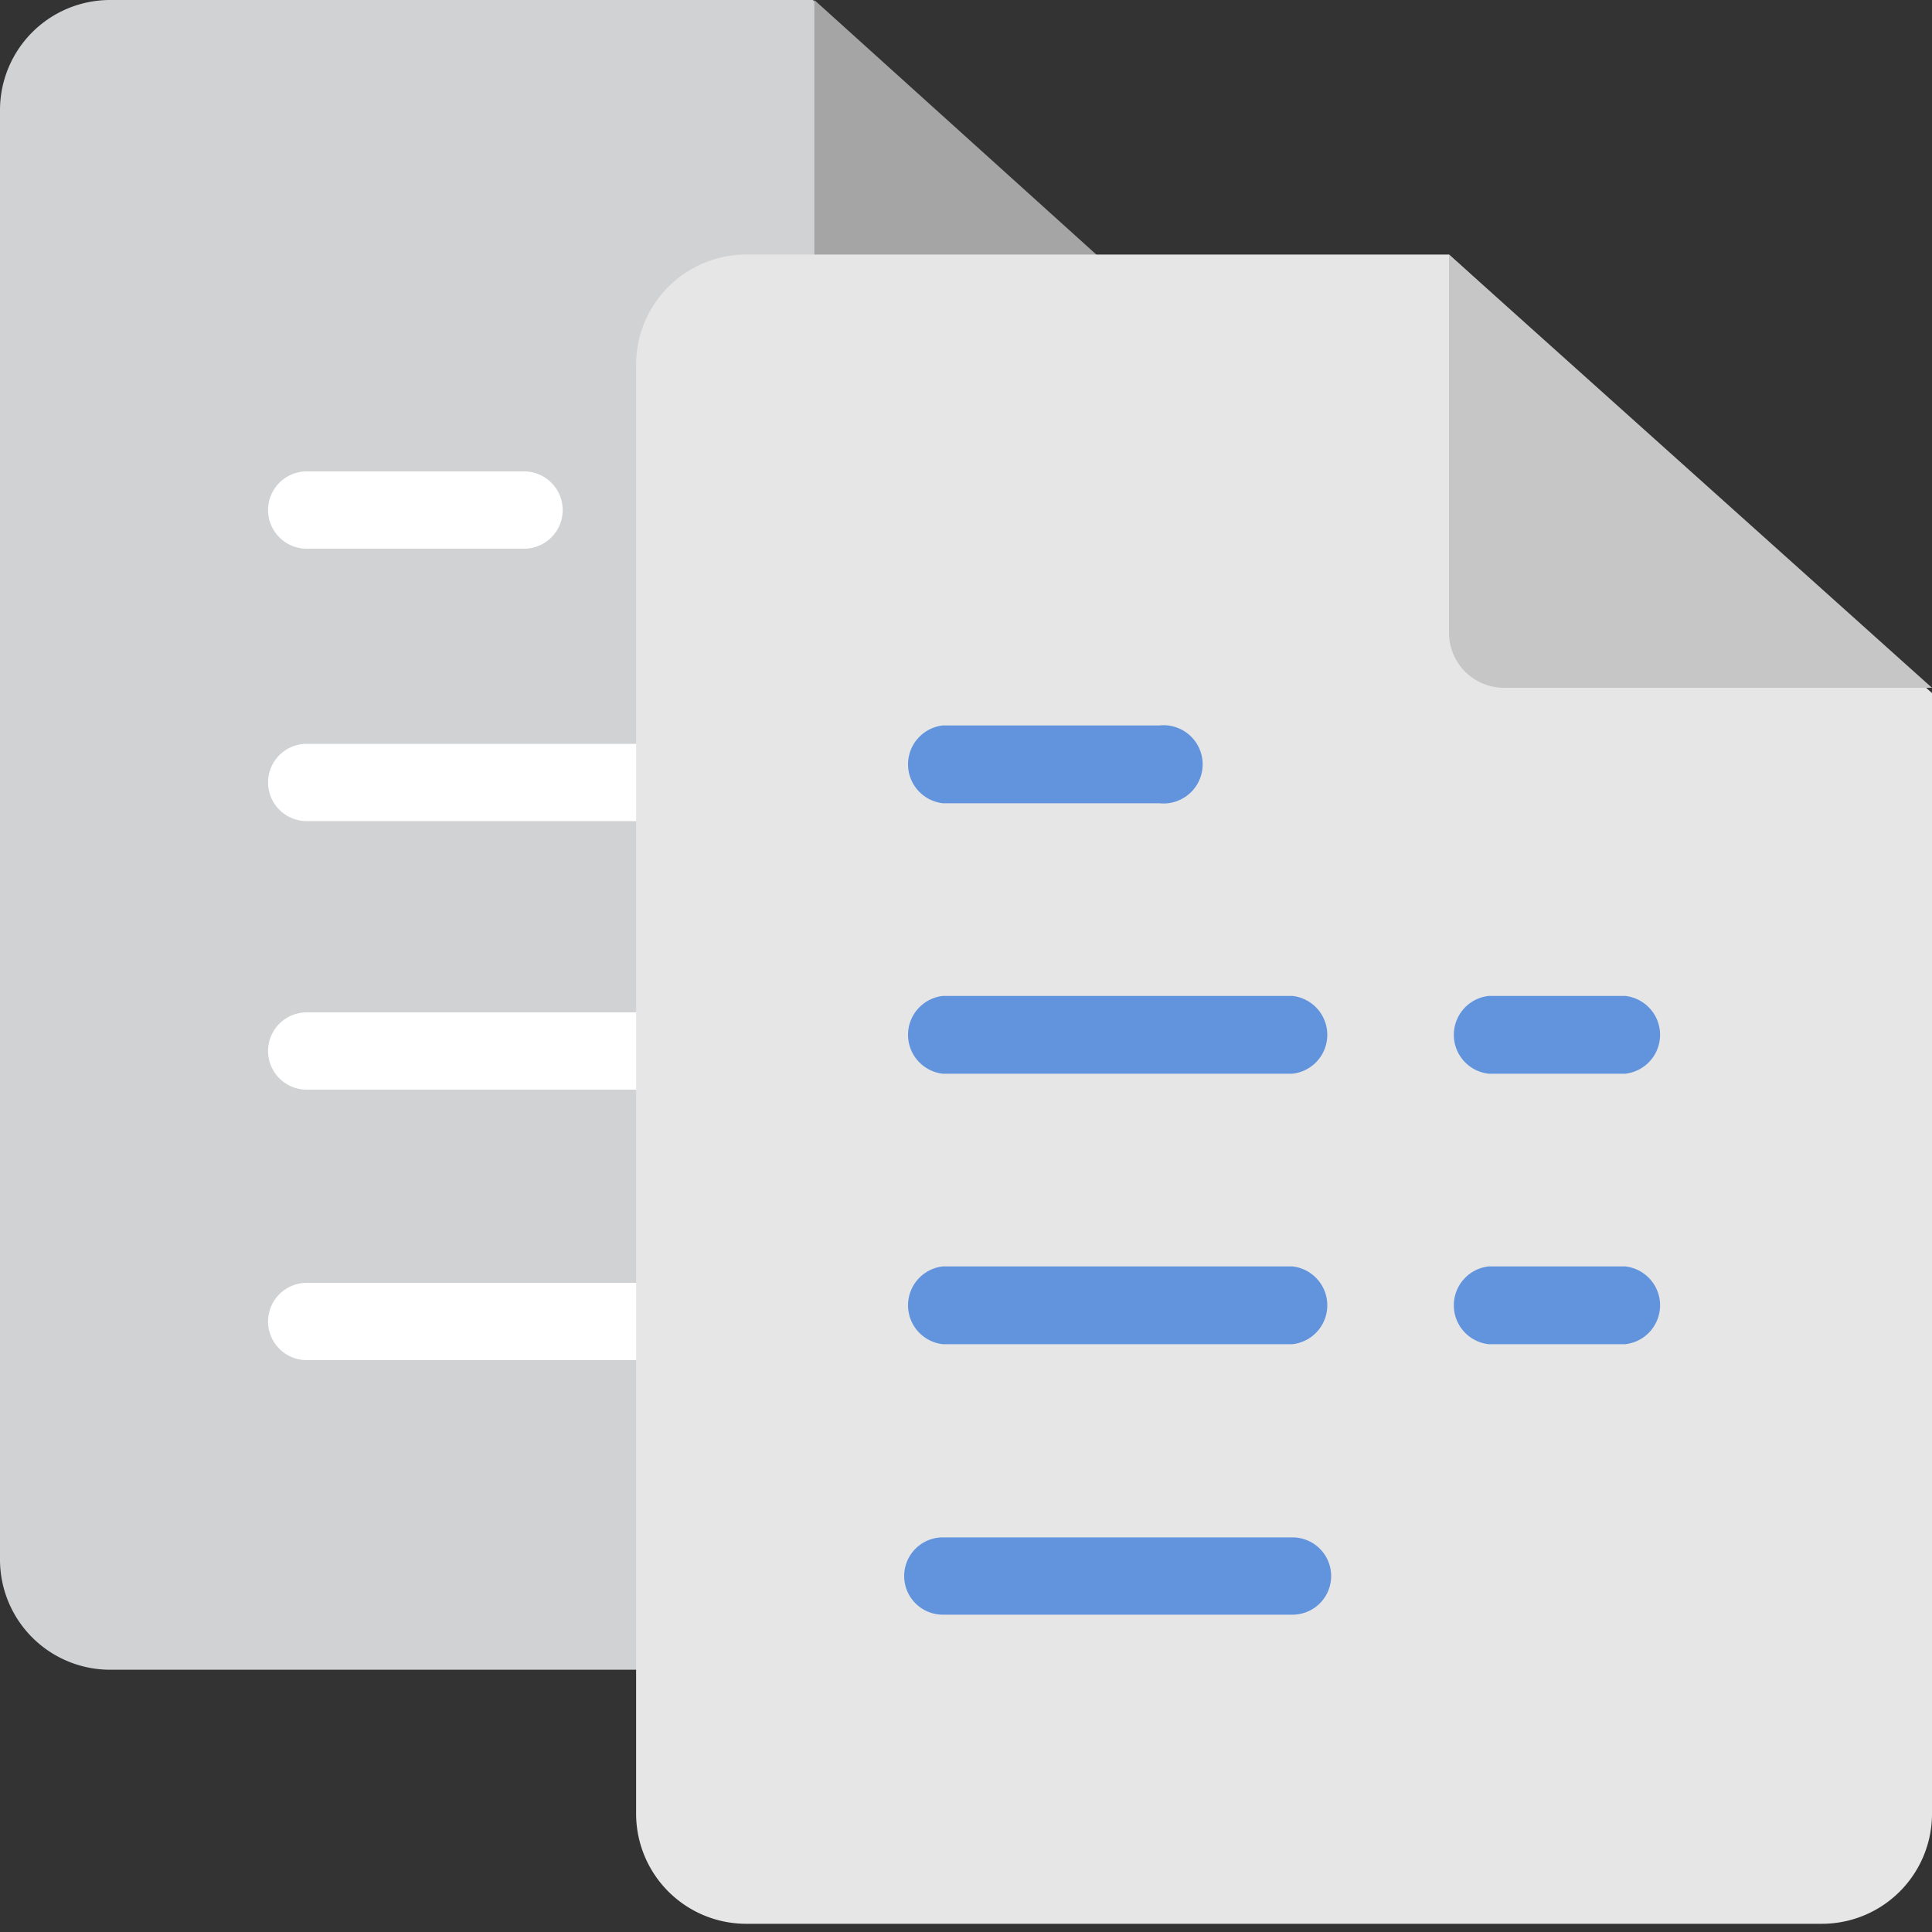 <svg xmlns="http://www.w3.org/2000/svg" viewBox="0 0 40 40">
  <rect x="0" y="0" width="40" height="40" fill="#333333" stroke="none"/>
  <g id="FMS-2" data-name="FMS">
    <g>
      <g>
        <g>
          <g id="Group_2099" data-name="Group 2099">
            <g id="Group_2097" data-name="Group 2097">
              <g id="Path_427" data-name="Path 427">
                <path d="M26.83,9.08,16.83,0H2.29A2.28,2.28,0,0,0,0,2.29v30a2.28,2.28,0,0,0,2.29,2.28H24.55a2.28,2.28,0,0,0,2.28-2.28Z" fill="#d0d2d3"/>
              </g>
            </g>
          </g>
          <path d="M26.83,9H18a1.15,1.15,0,0,1-1.14-1.15V0" fill="#a5a5a5"/>
        </g>
        <g>
          <g id="Line_367" data-name="Line 367">
            <path d="M10.85,11.36H6.35a.8.8,0,1,1,0-1.6h4.5a.8.8,0,0,1,0,1.6Z" fill="#fff"/>
          </g>
          <g id="Line_368" data-name="Line 368">
            <path d="M13.59,17H6.35a.8.8,0,0,1,0-1.6h7.24a.8.8,0,0,1,0,1.6Z" fill="#fff"/>
          </g>
          <g id="Line_372" data-name="Line 372">
            <path d="M20.48,17H17.65a.8.8,0,0,1,0-1.6h2.83a.8.8,0,0,1,0,1.6Z" fill="#fff"/>
          </g>
          <g id="Line_372-2" data-name="Line 372">
            <path d="M20.48,22.56H17.65a.8.8,0,0,1,0-1.6h2.83a.8.8,0,0,1,0,1.6Z" fill="#fff"/>
          </g>
          <g id="Line_369" data-name="Line 369">
            <path d="M13.59,22.56H6.35a.8.8,0,1,1,0-1.6h7.24a.8.8,0,1,1,0,1.6Z" fill="#fff"/>
          </g>
          <g id="Line_370" data-name="Line 370">
            <path d="M13.59,28.16H6.35a.8.8,0,1,1,0-1.6h7.24a.8.8,0,1,1,0,1.6Z" fill="#fff"/>
          </g>
        </g>
      </g>
      <g>
        <g>
          <g id="Group_2099-2" data-name="Group 2099">
            <g id="Group_2097-2" data-name="Group 2097">
              <g id="Path_427-2" data-name="Path 427">
                <path d="M40,14.35,30,5.27H15.45a2.28,2.28,0,0,0-2.28,2.28v30a2.28,2.28,0,0,0,2.28,2.28H37.71A2.28,2.28,0,0,0,40,37.58Z" fill="#e6e6e6"/>
              </g>
            </g>
          </g>
          <path d="M40,14.24H31.14A1.14,1.14,0,0,1,30,13.1V5.27" fill="#c6c6c6"/>
        </g>
        <g>
          <g id="Line_367-2" data-name="Line 367">
            <path d="M24,16.63H19.52a.81.81,0,0,1,0-1.61H24a.81.81,0,1,1,0,1.61Z" fill="#6294dd"/>
          </g>
          <g id="Line_368-2" data-name="Line 368">
            <path d="M26.76,22.23H19.52a.81.81,0,0,1,0-1.61h7.24a.81.81,0,0,1,0,1.61Z" fill="#6294dd"/>
          </g>
          <g id="Line_372-3" data-name="Line 372">
            <path d="M33.65,22.23H30.82a.81.81,0,0,1,0-1.61h2.83a.81.81,0,0,1,0,1.61Z" fill="#6294dd"/>
          </g>
          <g id="Line_372-4" data-name="Line 372">
            <path d="M33.65,27.83H30.82a.81.81,0,0,1,0-1.61h2.83a.81.81,0,0,1,0,1.61Z" fill="#6294dd"/>
          </g>
          <g id="Line_369-2" data-name="Line 369">
            <path d="M26.76,27.83H19.52a.81.81,0,0,1,0-1.61h7.24a.81.81,0,0,1,0,1.61Z" fill="#6294dd"/>
          </g>
          <g id="Line_370-2" data-name="Line 370">
            <path d="M26.76,33.43H19.52a.8.8,0,1,1,0-1.6h7.24a.8.8,0,0,1,0,1.6Z" fill="#6294dd"/>
          </g>
        </g>
      </g>
    </g>
  </g>
</svg>
